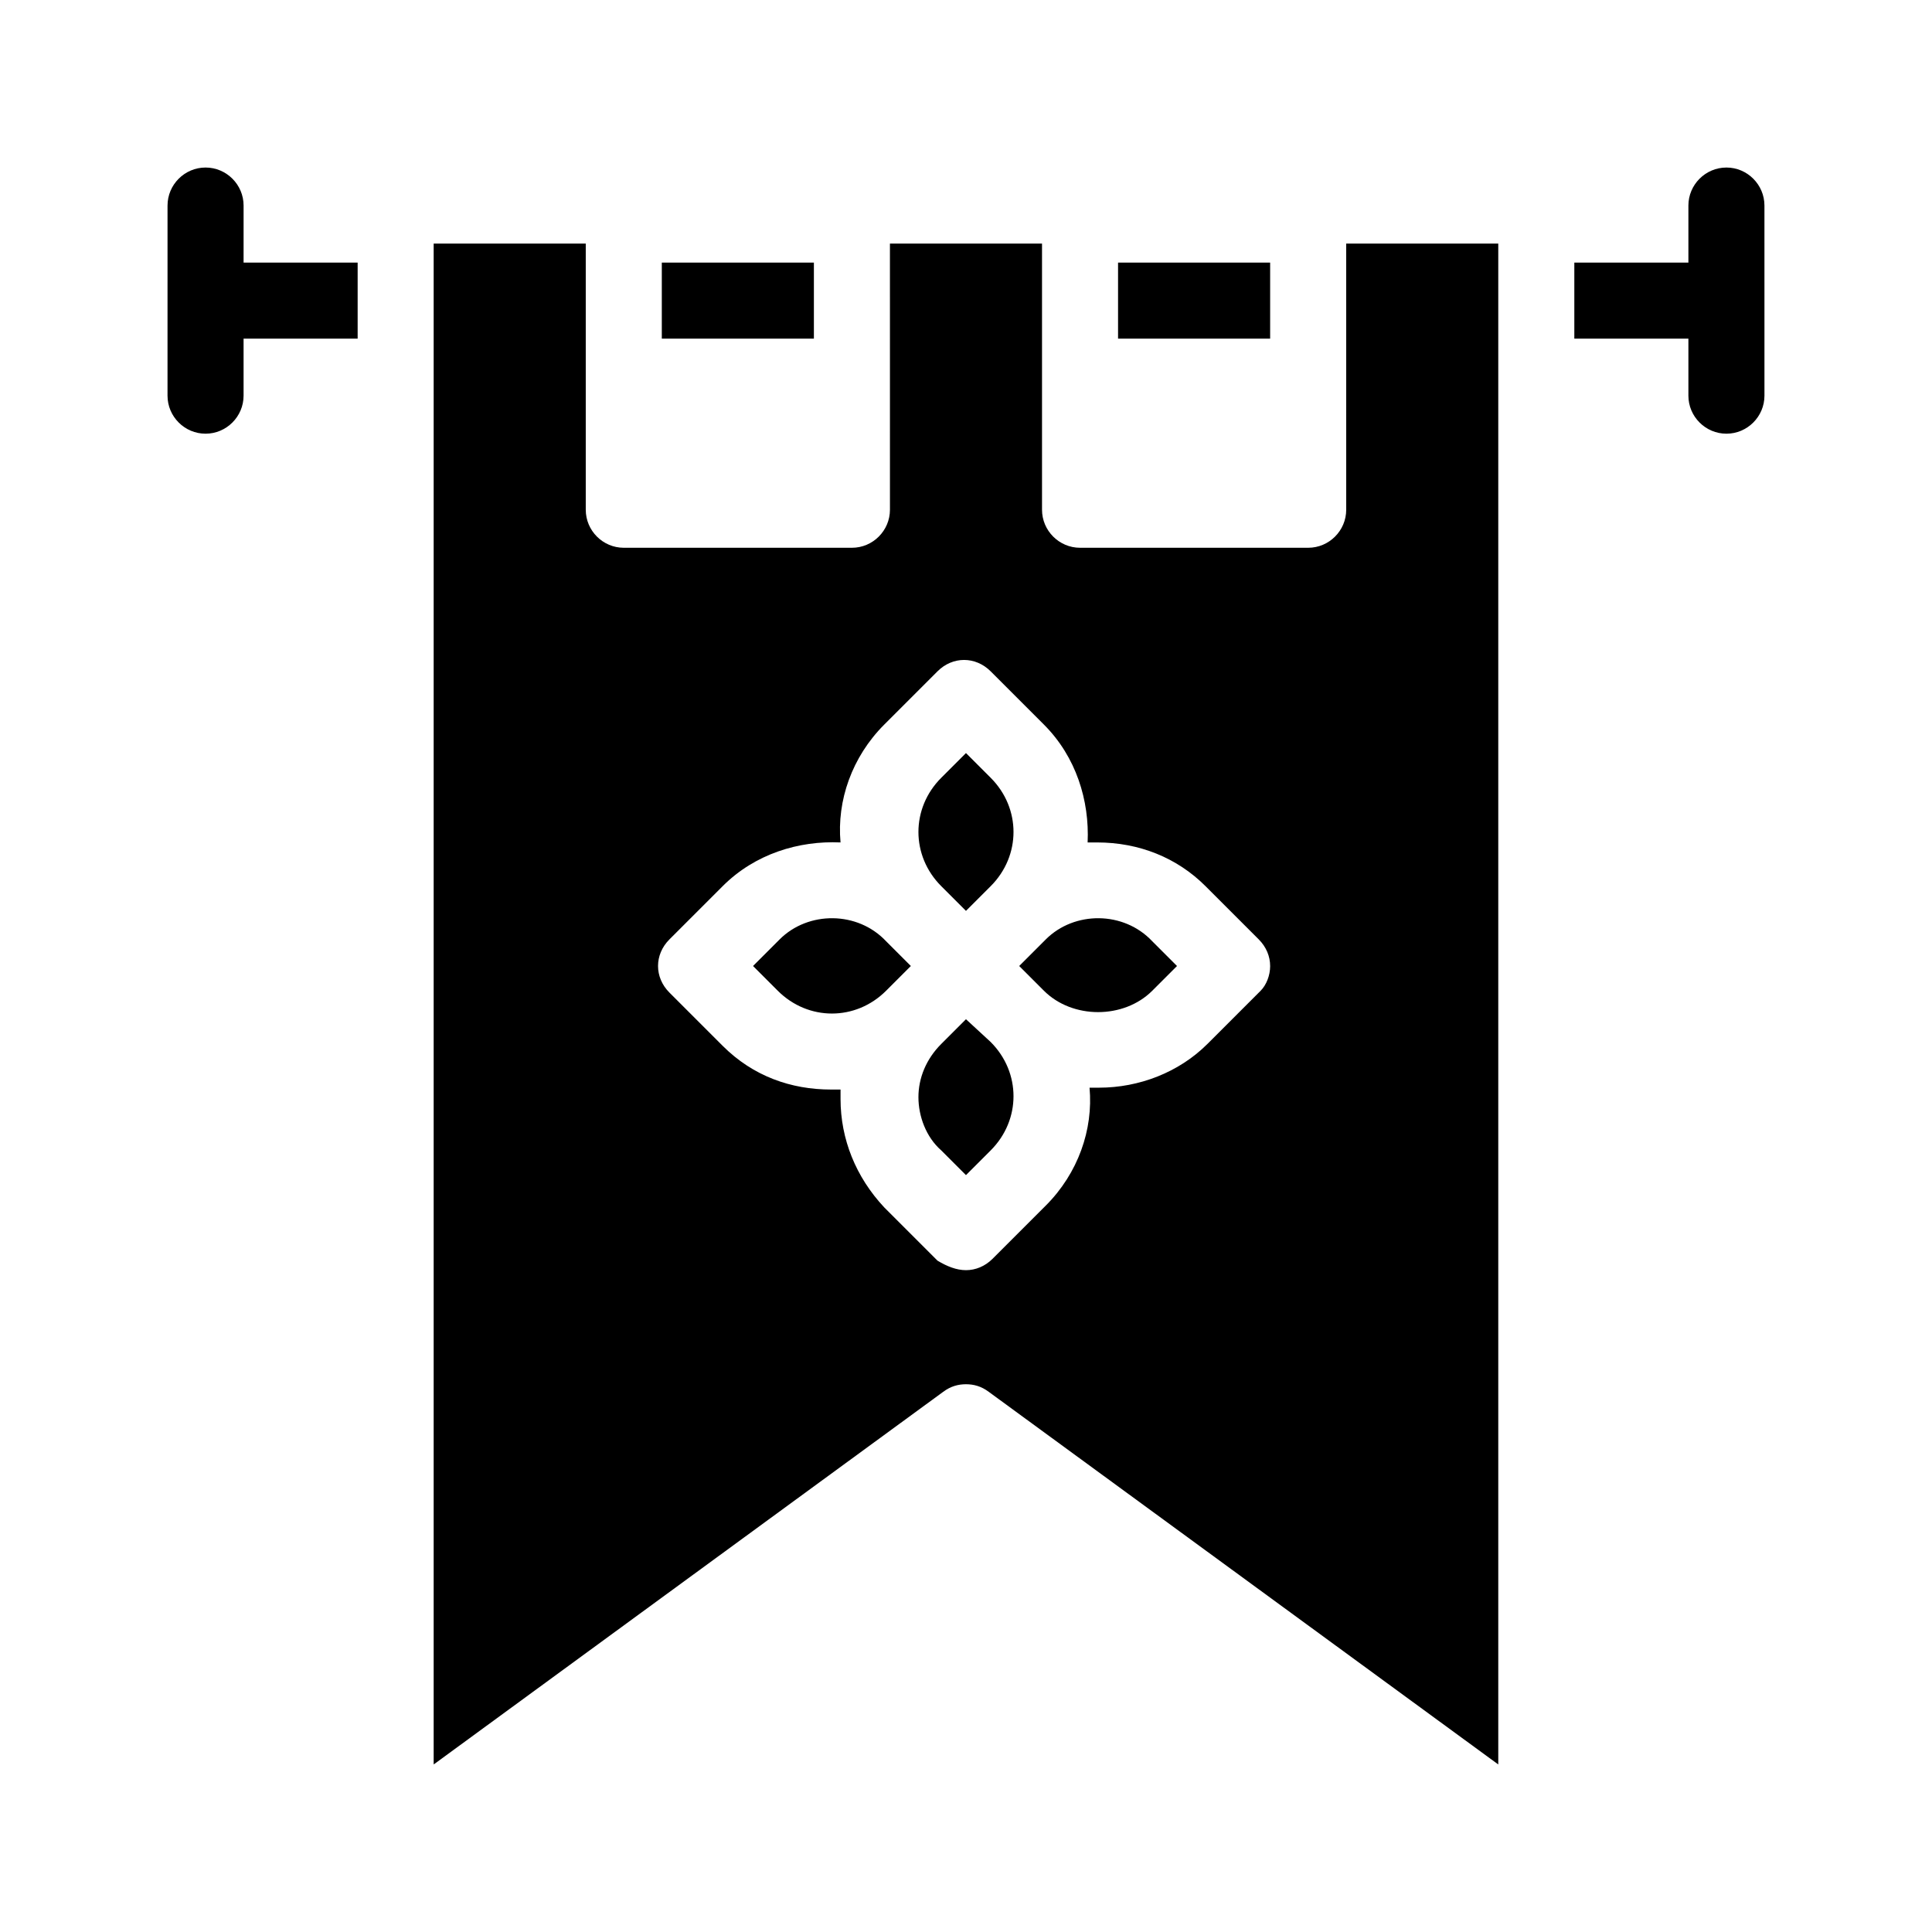 <?xml version="1.0" encoding="UTF-8"?>
<!-- Uploaded to: SVG Repo, www.svgrepo.com, Generator: SVG Repo Mixer Tools -->
<svg fill="#000000" width="800px" height="800px" version="1.1" viewBox="144 144 512 512" xmlns="http://www.w3.org/2000/svg">
 <path d="m208.55 213.59h30.23v20.152h-30.23v15.113c0 5.543-4.535 10.078-10.078 10.078-5.543 0-10.078-4.535-10.078-10.078l0.004-50.379c0-5.543 4.535-10.078 10.078-10.078 5.543 0 10.078 4.535 10.078 10.078zm392.97-25.191c-5.543 0-10.078 4.535-10.078 10.078v15.113h-30.23v20.152h30.23v15.113c0 5.543 4.535 10.078 10.078 10.078 5.543 0 10.078-4.535 10.078-10.078l-0.004-50.379c0-5.543-4.535-10.078-10.074-10.078zm-241.83 25.191h-40.305v20.152h40.305zm120.91 0h-40.305v20.152h40.305zm20.152-5.039h40.305v403.05l-135.02-98.746c-2.016-1.512-4.027-2.016-6.043-2.016s-4.031 0.504-6.047 2.016l-135.02 98.746v-403.05h40.305v70.535c0 5.543 4.535 10.078 10.078 10.078h60.457c5.543 0 10.078-4.535 10.078-10.078l-0.004-70.535h40.305v70.535c0 5.543 4.535 10.078 10.078 10.078h60.457c5.543 0 10.078-4.535 10.078-10.078zm-20.152 191.45c0-2.519-1.008-5.039-3.023-7.055l-14.105-14.105c-7.559-7.559-17.633-11.586-28.719-11.586h-2.519c0.504-11.082-3.023-22.672-11.586-31.234l-14.105-14.105c-4.031-4.031-10.078-4.031-14.105 0l-14.105 14.105c-8.566 8.566-12.594 20.152-11.586 31.234-11.082-0.504-22.672 3.023-31.234 11.586l-14.105 14.105c-4.031 4.031-4.031 10.078 0 14.105l14.105 14.105c8.062 8.062 18.137 11.586 28.719 11.586h2.519v2.519c0 10.578 4.031 20.656 11.586 28.719l14.105 14.105c2.512 1.516 5.031 2.523 7.551 2.523s5.039-1.008 7.055-3.023l14.105-14.105c8.566-8.566 12.594-20.152 11.586-31.234h2.519c10.578 0 21.16-4.031 28.719-11.586l14.105-14.105c1.512-1.52 2.519-4.039 2.519-6.555zm-80.609-56.43-6.551 6.551c-8.062 8.062-8.062 20.656 0 28.719l6.551 6.551 6.551-6.551c8.062-8.062 8.062-20.656 0-28.719zm0 70.535-6.551 6.551c-4.031 4.031-6.047 9.07-6.047 14.105 0 5.039 2.016 10.578 6.047 14.105l6.551 6.551 6.551-6.551c8.062-8.062 8.062-20.656 0-28.719zm21.16-21.16-7.055 7.055 6.551 6.551c7.559 7.559 21.16 7.559 28.719 0l6.551-6.551-6.551-6.551c-7.559-8.062-20.66-8.062-28.215-0.504zm-70.535 0-7.055 7.055 6.551 6.551c8.062 8.062 20.656 8.062 28.719 0l6.551-6.551-6.551-6.551c-7.559-8.062-20.656-8.062-28.215-0.504z"/>
</svg>